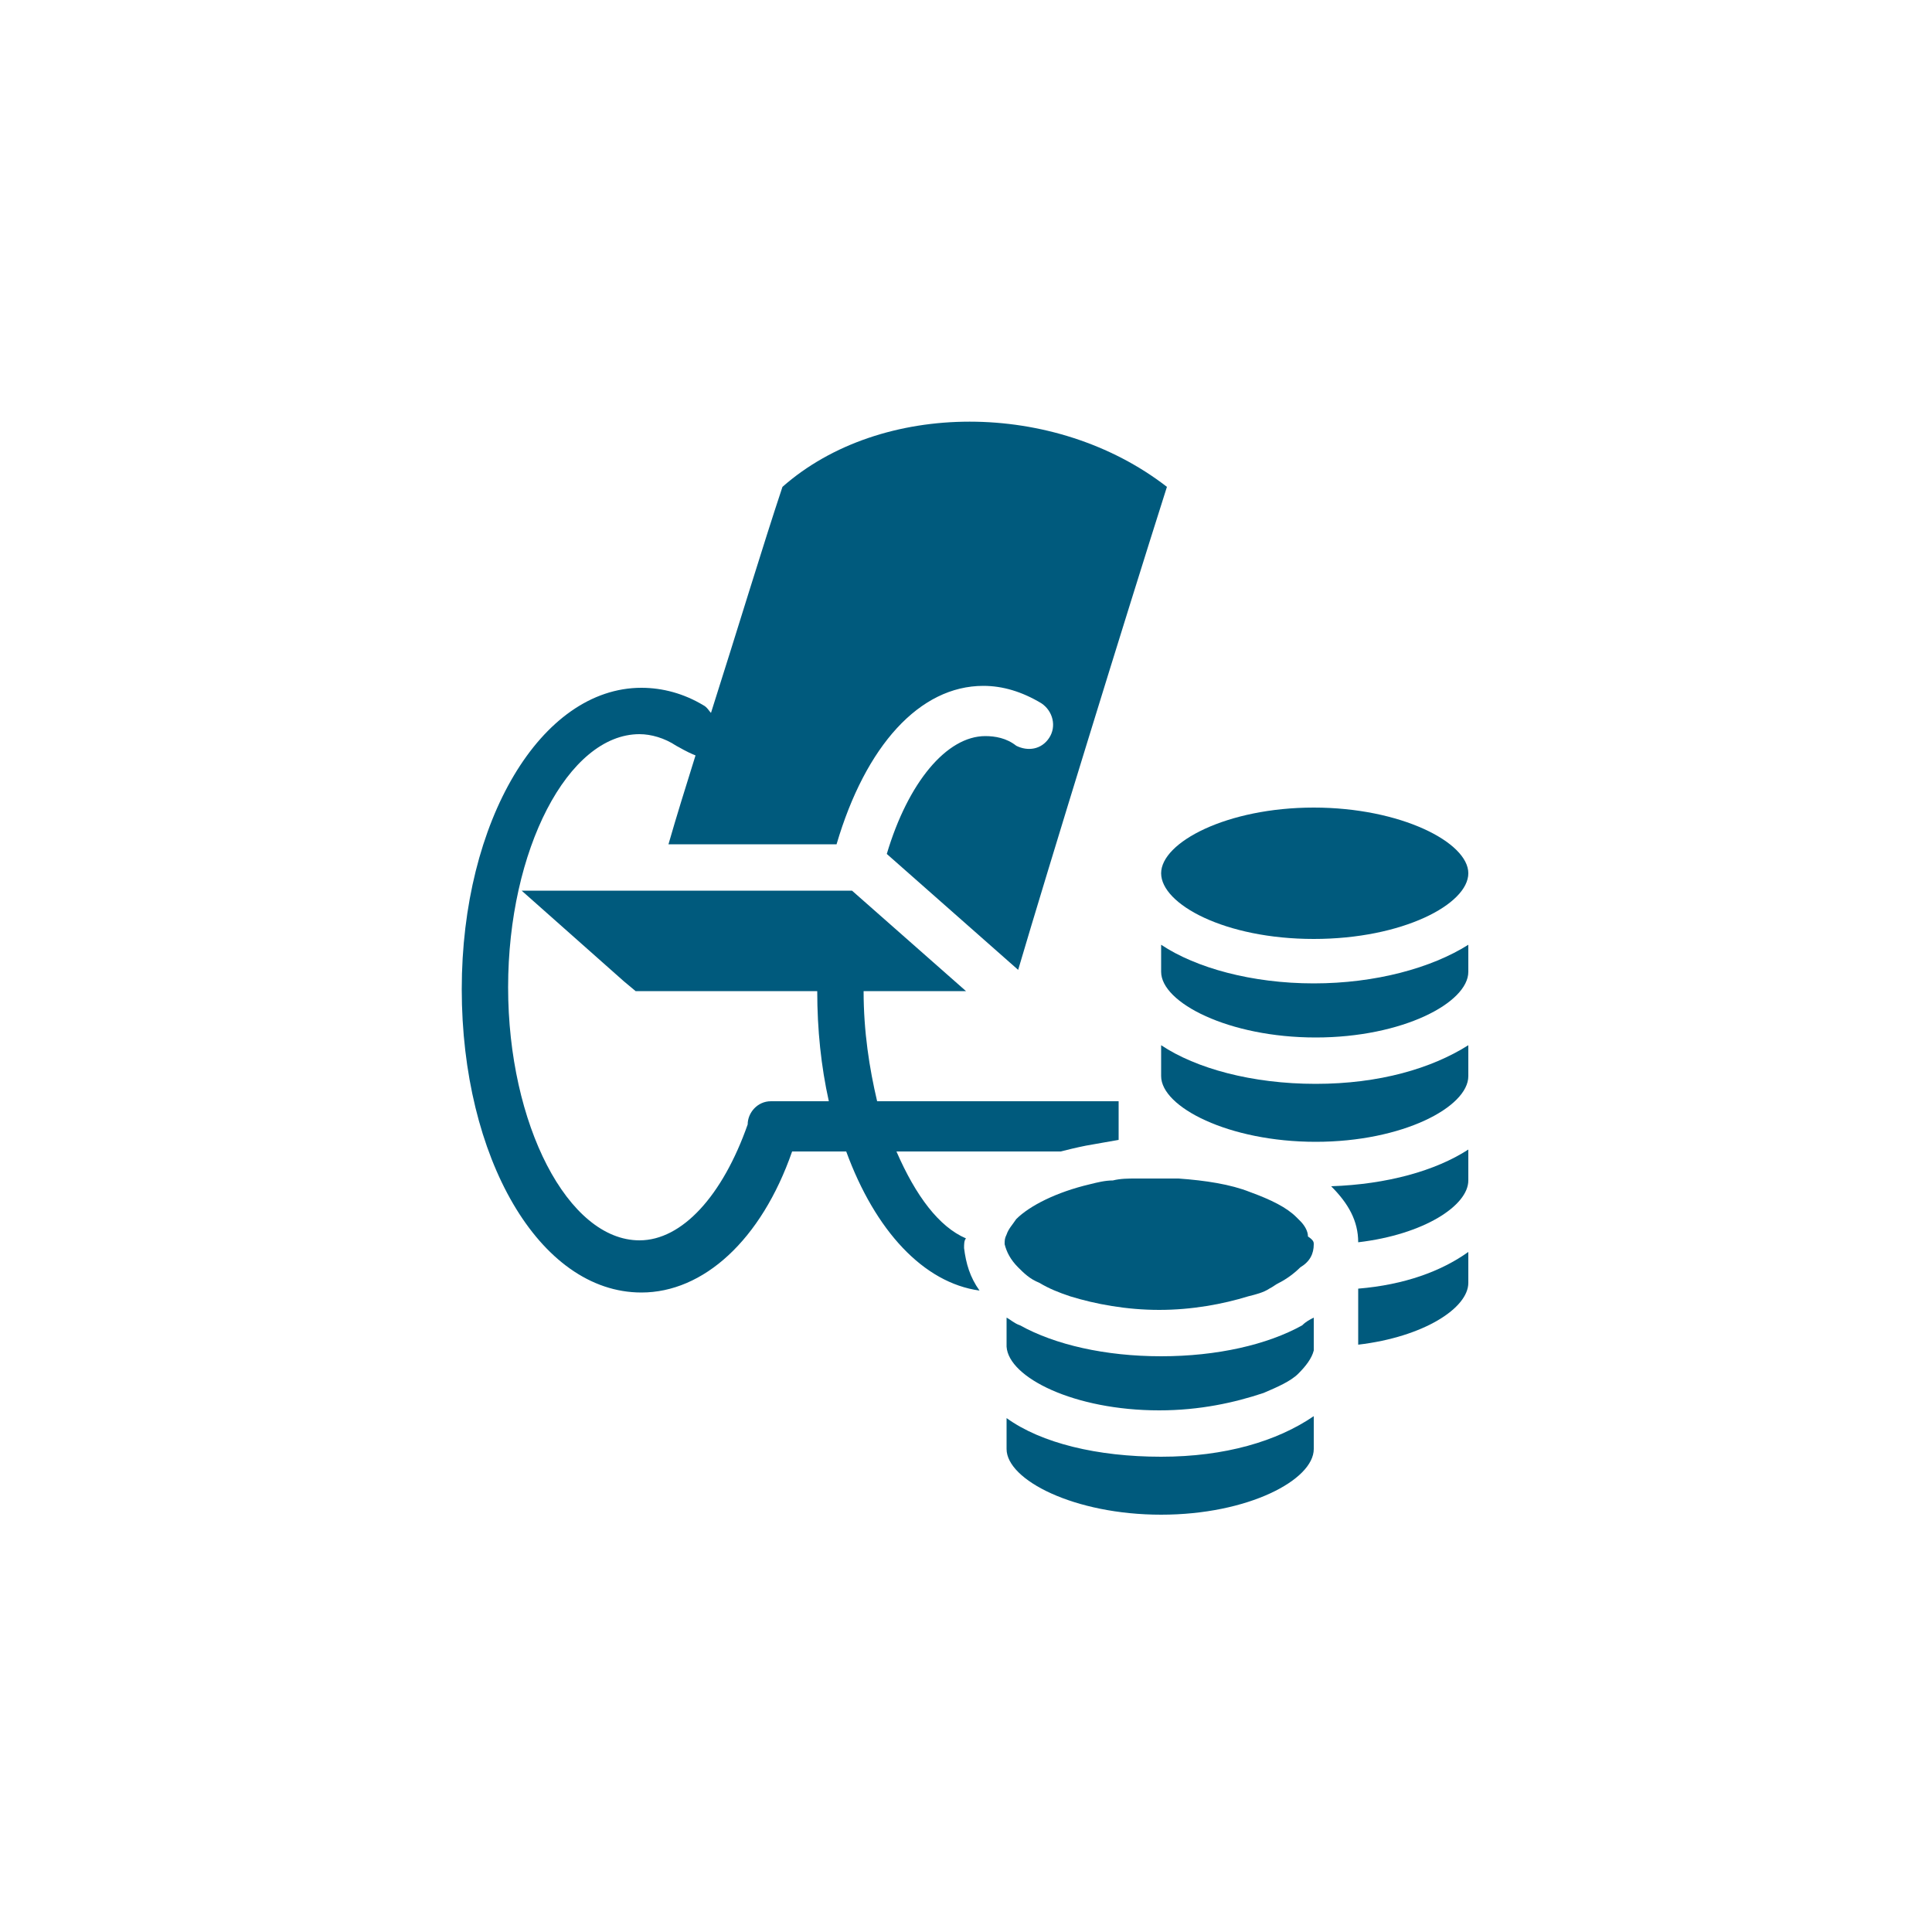 <?xml version="1.0" encoding="UTF-8"?>
<svg xmlns="http://www.w3.org/2000/svg" xmlns:xlink="http://www.w3.org/1999/xlink" version="1.1" id="Icons" x="0px" y="0px" viewBox="0 0 100 100" style="enable-background:new 0 0 100 100;" xml:space="preserve">
<style type="text/css">
	.st0{fill:#005A7D;}
</style>
<path class="st0" d="M45.4,57c-0.4-1.7-0.7-3.6-0.7-5.7H50l-5.9-5.2H27l5.3,4.7l0.6,0.5h9.4c0,2,0.2,3.9,0.6,5.7h-3  c-0.7,0-1.2,0.6-1.2,1.2v0c-1.3,3.7-3.4,6-5.6,6c-3.7,0-6.8-6-6.8-13.1s3.1-13.1,6.8-13.1c0.6,0,1.3,0.2,1.9,0.6  c0.2,0.1,0.5,0.3,1,0.5c-0.5,1.6-1,3.2-1.4,4.6h8.7c1.5-5.1,4.3-8.2,7.6-8.2c1,0,2,0.3,3,0.9c0.6,0.4,0.8,1.2,0.4,1.8  c-0.4,0.6-1.1,0.7-1.7,0.4c-0.5-0.4-1.1-0.5-1.6-0.5c-2,0-4,2.4-5.1,6.1l6.8,6c1.5-5.1,5.6-18.4,7.7-25c-5.8-4.5-14.8-4.5-19.9,0  c-1,3-2.3,7.3-3.7,11.7c-0.1-0.1-0.2-0.3-0.4-0.4c-1-0.6-2.1-0.9-3.2-0.9c-5.2,0-9.3,6.9-9.3,15.6s4,15.7,9.3,15.7  c3.2,0,6.2-2.7,7.8-7.3h2.8c1.5,4.1,4,6.8,6.9,7.2c-0.5-0.7-0.7-1.4-0.8-2.2v0c0-0.2,0-0.4,0.1-0.5c-1.4-0.6-2.6-2.2-3.6-4.5h8.5  c0.4-0.1,0.8-0.2,1.3-0.3c0.6-0.1,1.1-0.2,1.7-0.3V57c0,0-0.1,0-0.1,0L45.4,57L45.4,57z"></path>
<path class="st0" d="M76,64.8v1.6c0,1.3-2.3,2.8-5.7,3.2c0-0.1,0-0.1,0-0.1v-2.8C72.7,66.5,74.6,65.8,76,64.8L76,64.8z"></path>
<path class="st0" d="M76,59.5v1.6c0,1.3-2.3,2.8-5.7,3.2c0-1.1-0.5-2-1.4-2.9C71.8,61.3,74.3,60.6,76,59.5L76,59.5z"></path>
<path class="st0" d="M76,54.1v1.6c0,1.6-3.4,3.4-7.9,3.4s-8-1.8-8-3.4v-1.6c1.8,1.2,4.7,2,8,2S74.1,55.3,76,54.1z"></path>
<path class="st0" d="M76,48.9v1.4c0,1.6-3.4,3.4-7.9,3.4s-8-1.8-8-3.4v-1.4c1.8,1.2,4.7,2,7.9,2S74.1,50.1,76,48.9z"></path>
<path class="st0" d="M76,45.2c0,1.6-3.4,3.4-8,3.4s-7.9-1.8-7.9-3.4s3.4-3.4,7.9-3.4S76,43.6,76,45.2z"></path>
<path class="st0" d="M68,73.3V75c0,1.6-3.4,3.4-7.9,3.4s-8-1.8-8-3.4v-1.6c1.8,1.3,4.7,2,8,2S66.1,74.6,68,73.3z"></path>
<path class="st0" d="M68,68.2v1.4c0,0,0,0.1,0,0.1c0,0.1,0,0.1,0,0.2c-0.1,0.4-0.4,0.8-0.8,1.2c-0.4,0.4-1.1,0.7-1.8,1  C63.9,72.6,62.1,73,60,73c-4.4,0-7.8-1.7-7.9-3.3c0-0.1,0-0.1,0-0.1v-1.4c0.2,0.1,0.4,0.3,0.7,0.4c1.8,1,4.4,1.6,7.3,1.6  s5.5-0.6,7.3-1.6C67.6,68.4,67.8,68.3,68,68.2L68,68.2z"></path>
<path class="st0" d="M68,64.4L68,64.4c0,0.5-0.2,0.9-0.7,1.2l0,0c-0.3,0.3-0.7,0.6-1.1,0.8c-0.2,0.1-0.3,0.2-0.5,0.3  c-0.3,0.2-0.7,0.3-1.1,0.4c-1.3,0.4-2.9,0.7-4.6,0.7s-3.3-0.3-4.6-0.7c-0.6-0.2-1.1-0.4-1.6-0.7c-0.5-0.2-0.8-0.5-1.1-0.8  c-0.4-0.4-0.6-0.8-0.7-1.2v0c0-0.2,0-0.3,0.1-0.5c0.1-0.3,0.3-0.5,0.5-0.8c0.7-0.7,2.1-1.4,3.8-1.8c0.4-0.1,0.8-0.2,1.2-0.2  c0.4-0.1,0.8-0.1,1.2-0.1c0.3,0,0.7,0,1.1,0h0.1c0.3,0,0.7,0,1,0c1.4,0.1,2.7,0.3,3.7,0.7c1.1,0.4,1.9,0.8,2.4,1.3l0.2,0.2  c0.2,0.2,0.4,0.5,0.4,0.8C68,64.2,68,64.3,68,64.4L68,64.4z"></path>
</svg>
